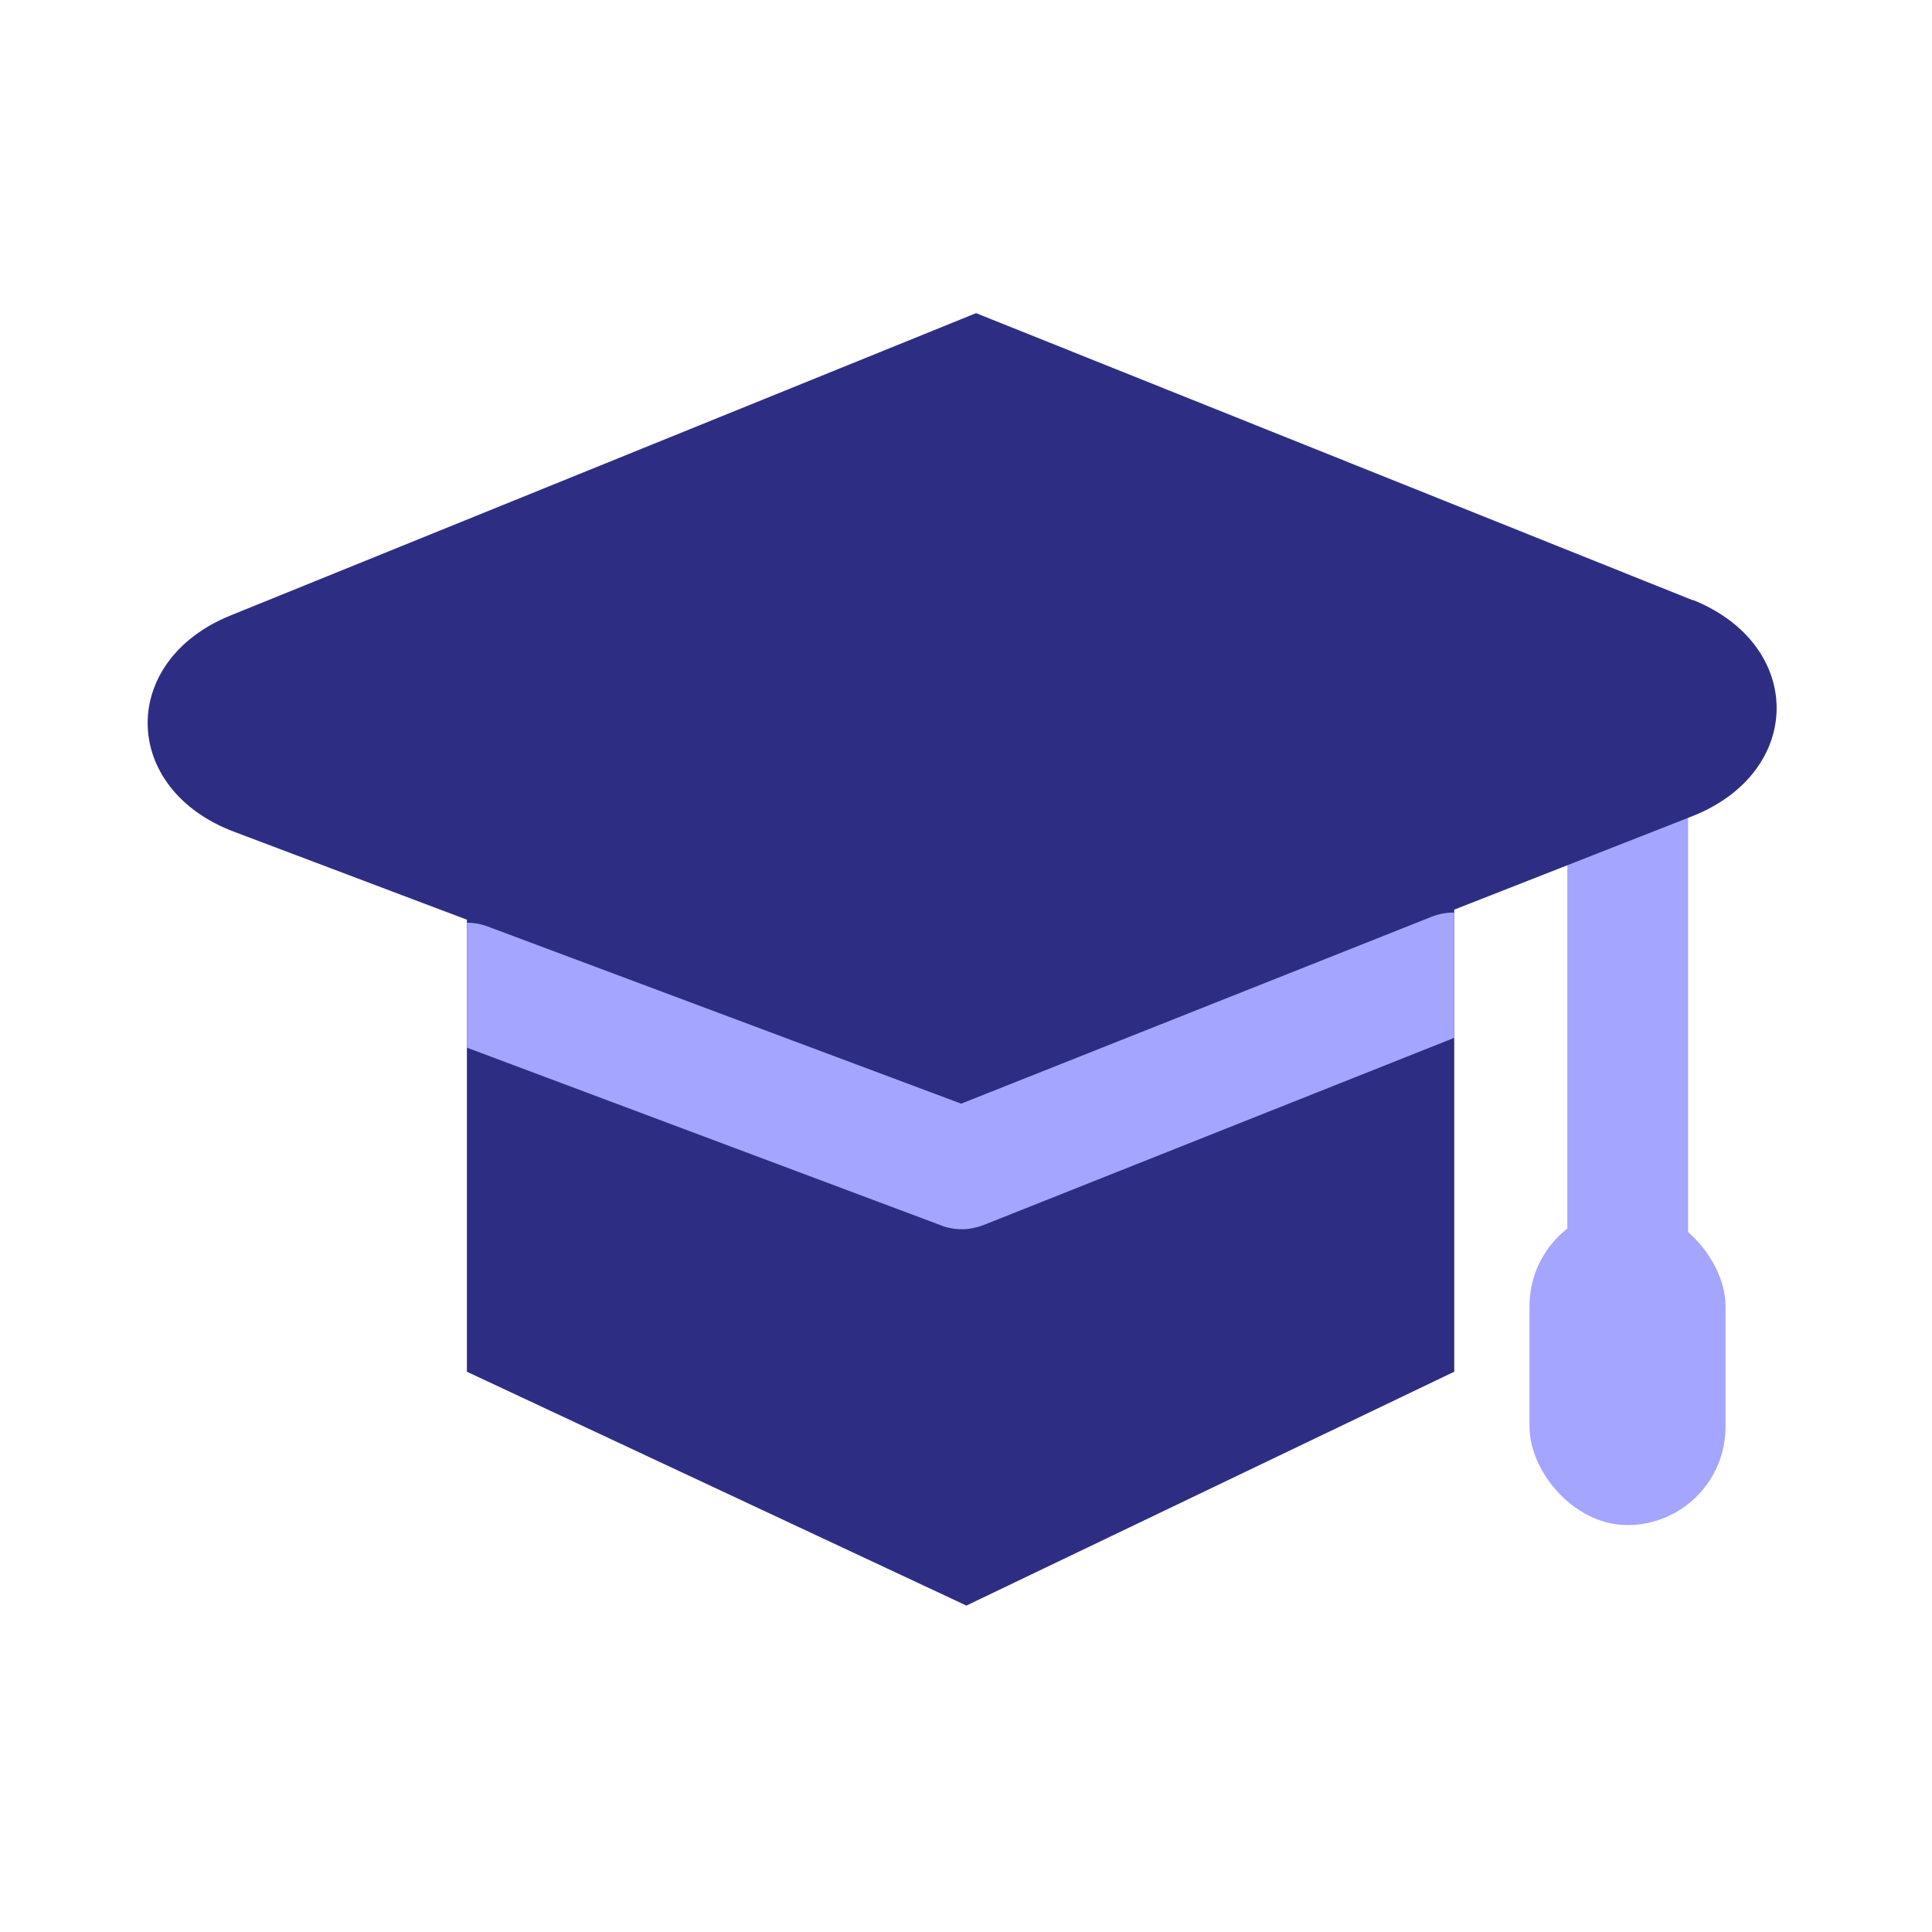 <?xml version="1.0" encoding="utf-8" ?>
<!DOCTYPE svg PUBLIC "-//W3C//DTD SVG 1.1//EN" "http://www.w3.org/Graphics/SVG/1.1/DTD/svg11.dtd">
<svg xmlns="http://www.w3.org/2000/svg" xmlns:xlink="http://www.w3.org/1999/xlink" id="Layer_1" data-name="Layer 1" viewBox="0 0 48 48"><defs><style>.cls-1 { fill: none; } .cls-1, .cls-2, .cls-3 { stroke-width: 0px; } .cls-4 { clip-path: url('#clippath-1'); } .cls-2 { fill: #2d2e83; } .cls-3 { fill: #a4a5ff; }</style><clipPath id="clippath-1"><path class="cls-1" d="M42.05,14.91l-17.8-7.13L5.73,15.29c-2.79,1.13-2.74,4.32.1,5.38,1.8.68,3.79,1.43,5.77,2.18v11.23l12.41,5.81,12.12-5.81v-11.48c2.04-.8,4.08-1.6,5.91-2.32,2.79-1.1,2.8-4.25.03-5.37Z"/></clipPath></defs><path class="cls-3" d="M40.44,32.32c-.83,0-1.5-.67-1.5-1.5v-10.83c0-.83.67-1.5,1.5-1.5s1.5.67,1.5,1.5v10.83c0,.83-.67,1.5-1.5,1.5Z"/><rect class="cls-1" y=".11" width="48" height="48"/><path class="cls-2" d="M42.05,14.91l-17.8-7.13L5.73,15.29c-2.79,1.13-2.74,4.32.1,5.38,1.8.68,3.79,1.43,5.77,2.18v11.23l12.41,5.81,12.12-5.81v-11.48c2.04-.8,4.08-1.6,5.91-2.32,2.79-1.1,2.8-4.25.03-5.37Z"/><g class="cls-4"><path class="cls-3" d="M23.9,30.54c-.18,0-.36-.03-.53-.1l-12.3-4.61c-.78-.29-1.17-1.15-.88-1.93.29-.78,1.15-1.17,1.93-.88l11.76,4.4,11.68-4.64c.77-.31,1.64.07,1.95.84.31.77-.07,1.64-.84,1.95l-12.22,4.86c-.18.07-.37.11-.55.11Z"/></g><rect class="cls-3" x="38" y="30.01" width="4.87" height="7.88" rx="2.44" ry="2.44"/></svg>